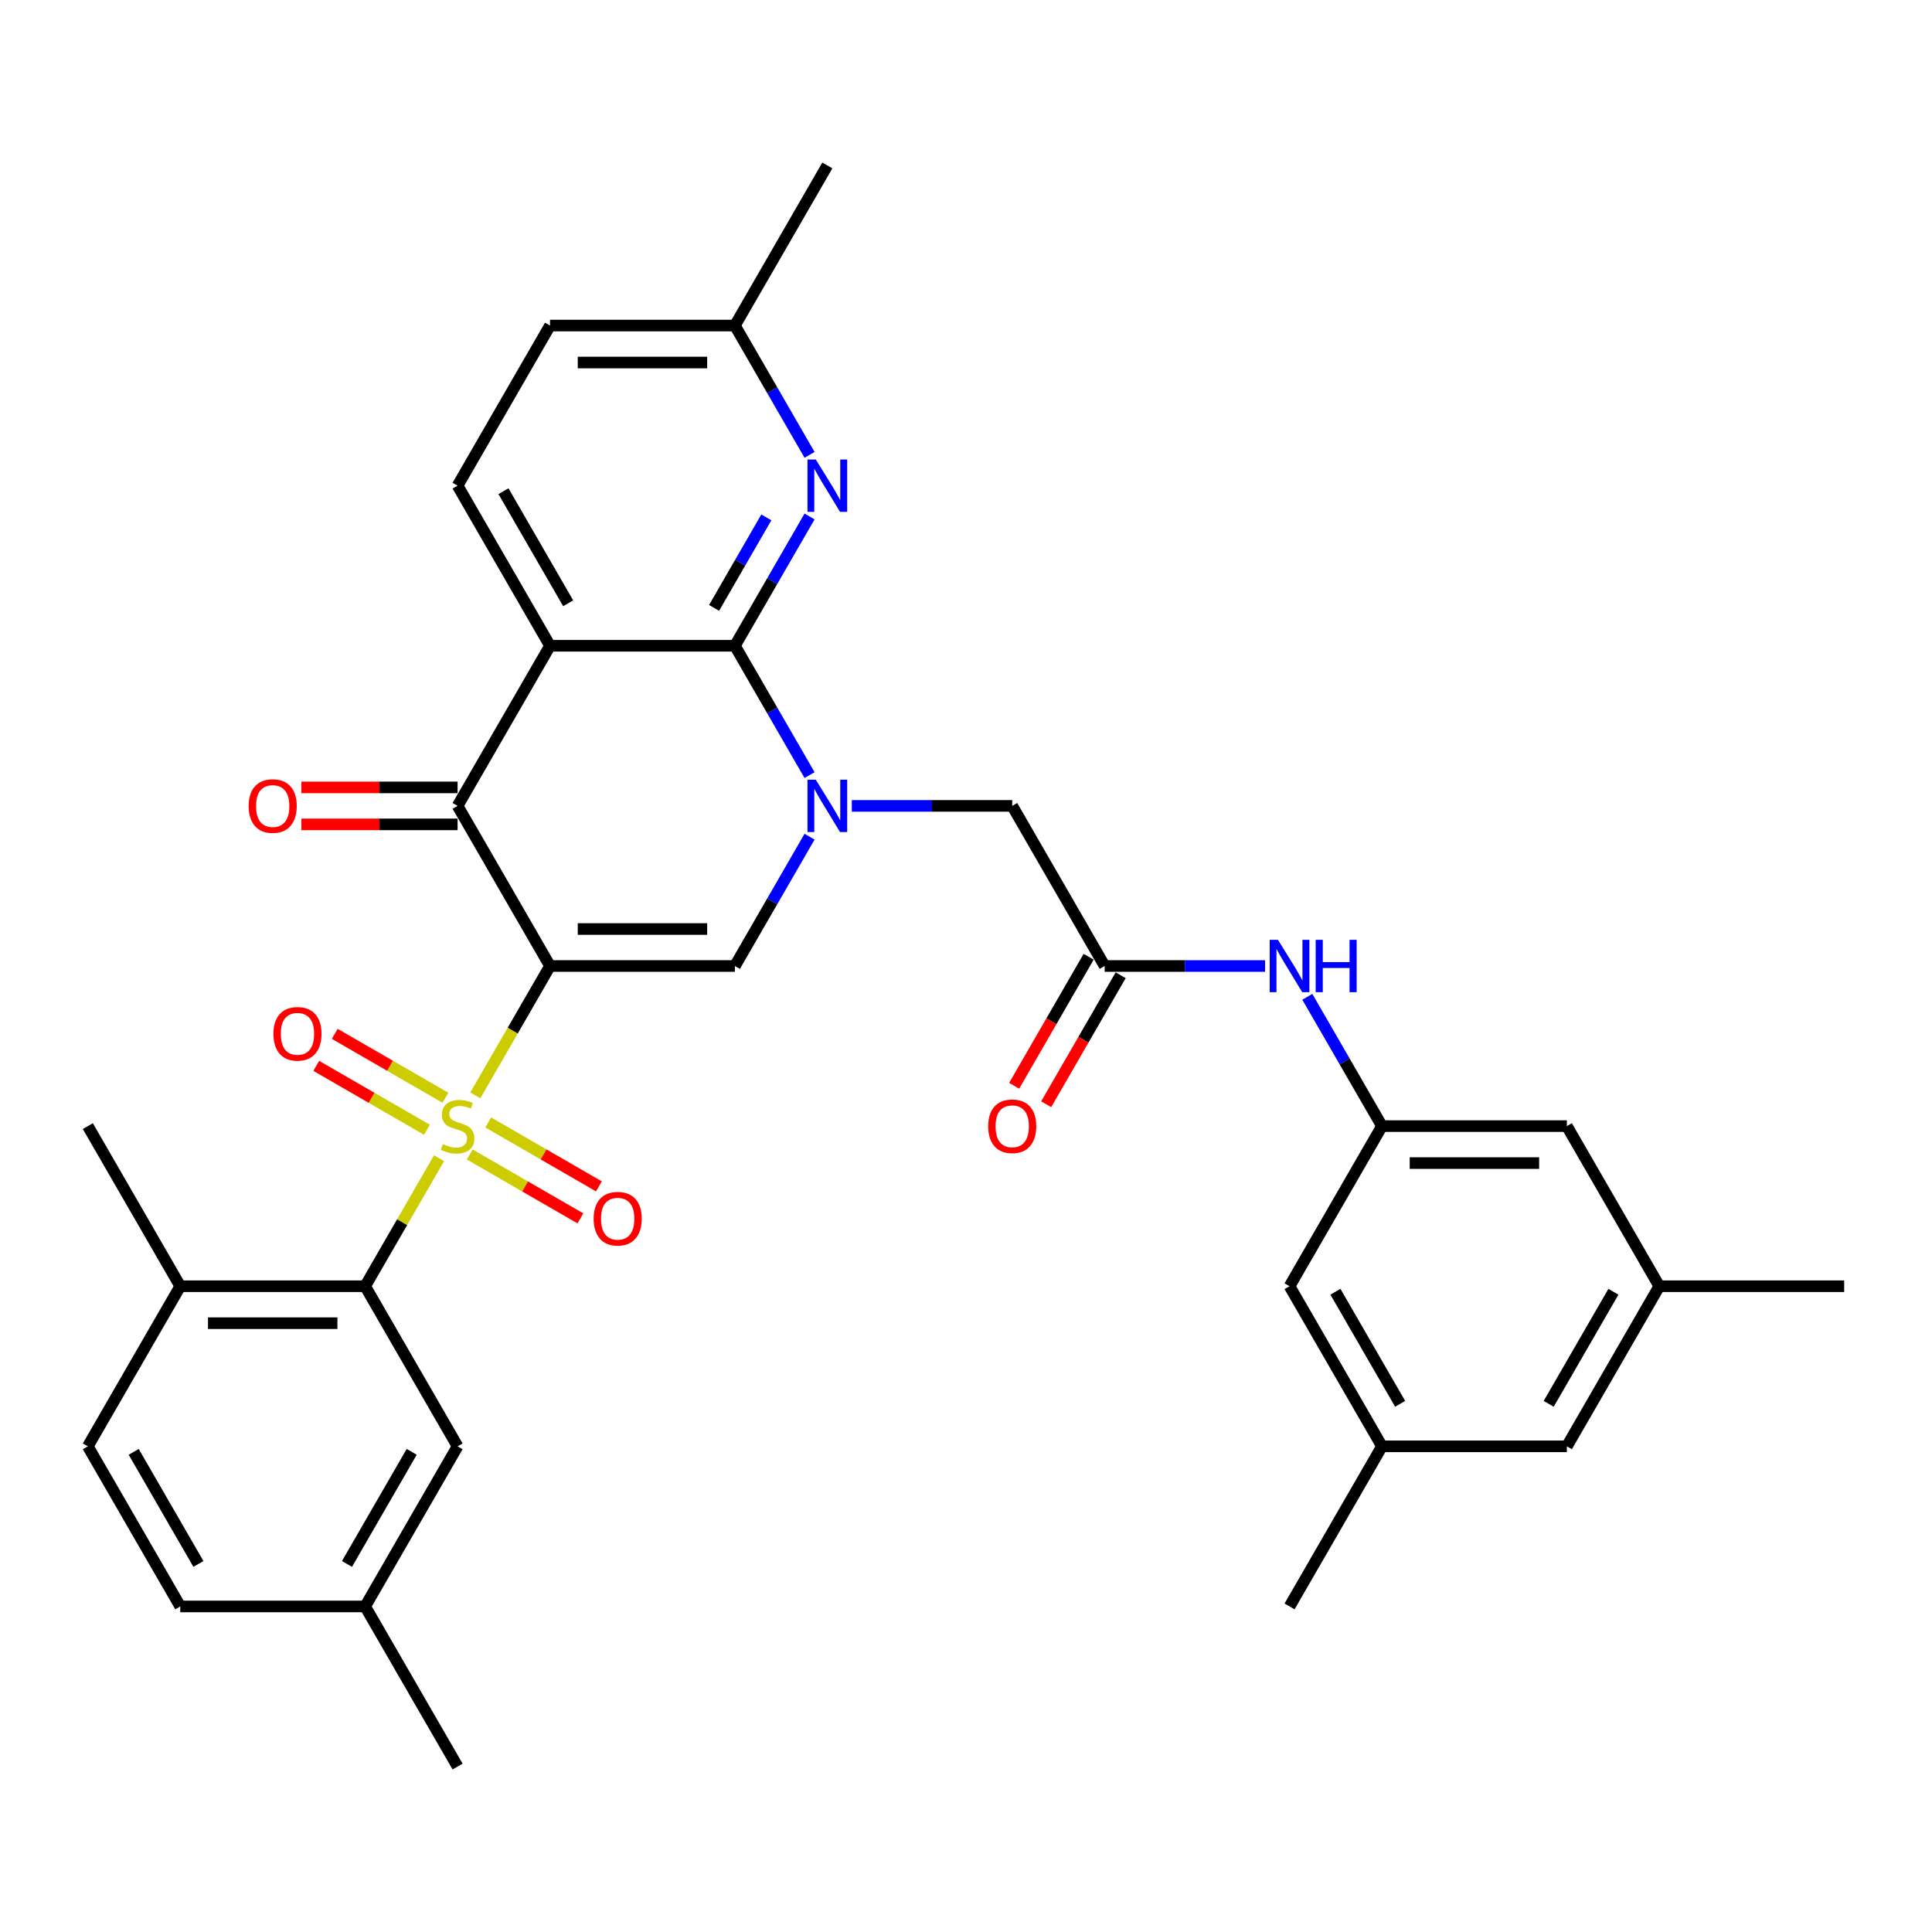 <?xml version='1.0' encoding='iso-8859-1'?>
<svg version='1.1' baseProfile='full'
              xmlns='http://www.w3.org/2000/svg'
                      xmlns:rdkit='http://www.rdkit.org/xml'
                      xmlns:xlink='http://www.w3.org/1999/xlink'
                  xml:space='preserve'
width='1000px' height='1000px' viewBox='0 0 1000 1000'>
<!-- END OF HEADER -->
<rect style='opacity:1.0;fill:#FFFFFF;stroke:none' width='1000' height='1000' x='0' y='0'> </rect>
<path class='bond-0' d='M 284.689,500 L 265.357,533.484' style='fill:none;fill-rule:evenodd;stroke:#000000;stroke-width:6px;stroke-linecap:butt;stroke-linejoin:miter;stroke-opacity:1' />
<path class='bond-0' d='M 265.357,533.484 L 246.024,566.969' style='fill:none;fill-rule:evenodd;stroke:#CCCC00;stroke-width:6px;stroke-linecap:butt;stroke-linejoin:miter;stroke-opacity:1' />
<path class='bond-4' d='M 284.689,500 L 236.842,417.127' style='fill:none;fill-rule:evenodd;stroke:#000000;stroke-width:6px;stroke-linecap:butt;stroke-linejoin:miter;stroke-opacity:1' />
<path class='bond-5' d='M 284.689,500 L 380.383,500' style='fill:none;fill-rule:evenodd;stroke:#000000;stroke-width:6px;stroke-linecap:butt;stroke-linejoin:miter;stroke-opacity:1' />
<path class='bond-5' d='M 299.043,480.861 L 366.029,480.861' style='fill:none;fill-rule:evenodd;stroke:#000000;stroke-width:6px;stroke-linecap:butt;stroke-linejoin:miter;stroke-opacity:1' />
<path class='bond-6' d='M 227.24,599.505 L 208.118,632.626' style='fill:none;fill-rule:evenodd;stroke:#CCCC00;stroke-width:6px;stroke-linecap:butt;stroke-linejoin:miter;stroke-opacity:1' />
<path class='bond-6' d='M 208.118,632.626 L 188.995,665.746' style='fill:none;fill-rule:evenodd;stroke:#000000;stroke-width:6px;stroke-linecap:butt;stroke-linejoin:miter;stroke-opacity:1' />
<path class='bond-11' d='M 230.545,568.188 L 201.906,551.653' style='fill:none;fill-rule:evenodd;stroke:#CCCC00;stroke-width:6px;stroke-linecap:butt;stroke-linejoin:miter;stroke-opacity:1' />
<path class='bond-11' d='M 201.906,551.653 L 173.266,535.118' style='fill:none;fill-rule:evenodd;stroke:#FF0000;stroke-width:6px;stroke-linecap:butt;stroke-linejoin:miter;stroke-opacity:1' />
<path class='bond-11' d='M 220.976,584.763 L 192.336,568.228' style='fill:none;fill-rule:evenodd;stroke:#CCCC00;stroke-width:6px;stroke-linecap:butt;stroke-linejoin:miter;stroke-opacity:1' />
<path class='bond-11' d='M 192.336,568.228 L 163.697,551.693' style='fill:none;fill-rule:evenodd;stroke:#FF0000;stroke-width:6px;stroke-linecap:butt;stroke-linejoin:miter;stroke-opacity:1' />
<path class='bond-12' d='M 243.139,597.558 L 271.778,614.093' style='fill:none;fill-rule:evenodd;stroke:#CCCC00;stroke-width:6px;stroke-linecap:butt;stroke-linejoin:miter;stroke-opacity:1' />
<path class='bond-12' d='M 271.778,614.093 L 300.418,630.629' style='fill:none;fill-rule:evenodd;stroke:#FF0000;stroke-width:6px;stroke-linecap:butt;stroke-linejoin:miter;stroke-opacity:1' />
<path class='bond-12' d='M 252.708,580.984 L 281.348,597.519' style='fill:none;fill-rule:evenodd;stroke:#CCCC00;stroke-width:6px;stroke-linecap:butt;stroke-linejoin:miter;stroke-opacity:1' />
<path class='bond-12' d='M 281.348,597.519 L 309.987,614.054' style='fill:none;fill-rule:evenodd;stroke:#FF0000;stroke-width:6px;stroke-linecap:butt;stroke-linejoin:miter;stroke-opacity:1' />
<path class='bond-1' d='M 419.025,433.069 L 399.704,466.535' style='fill:none;fill-rule:evenodd;stroke:#0000FF;stroke-width:6px;stroke-linecap:butt;stroke-linejoin:miter;stroke-opacity:1' />
<path class='bond-1' d='M 399.704,466.535 L 380.383,500' style='fill:none;fill-rule:evenodd;stroke:#000000;stroke-width:6px;stroke-linecap:butt;stroke-linejoin:miter;stroke-opacity:1' />
<path class='bond-2' d='M 419.025,401.184 L 399.704,367.719' style='fill:none;fill-rule:evenodd;stroke:#0000FF;stroke-width:6px;stroke-linecap:butt;stroke-linejoin:miter;stroke-opacity:1' />
<path class='bond-2' d='M 399.704,367.719 L 380.383,334.254' style='fill:none;fill-rule:evenodd;stroke:#000000;stroke-width:6px;stroke-linecap:butt;stroke-linejoin:miter;stroke-opacity:1' />
<path class='bond-9' d='M 440.9,417.127 L 482.411,417.127' style='fill:none;fill-rule:evenodd;stroke:#0000FF;stroke-width:6px;stroke-linecap:butt;stroke-linejoin:miter;stroke-opacity:1' />
<path class='bond-9' d='M 482.411,417.127 L 523.923,417.127' style='fill:none;fill-rule:evenodd;stroke:#000000;stroke-width:6px;stroke-linecap:butt;stroke-linejoin:miter;stroke-opacity:1' />
<path class='bond-7' d='M 380.383,334.254 L 399.704,300.788' style='fill:none;fill-rule:evenodd;stroke:#000000;stroke-width:6px;stroke-linecap:butt;stroke-linejoin:miter;stroke-opacity:1' />
<path class='bond-7' d='M 399.704,300.788 L 419.025,267.323' style='fill:none;fill-rule:evenodd;stroke:#0000FF;stroke-width:6px;stroke-linecap:butt;stroke-linejoin:miter;stroke-opacity:1' />
<path class='bond-7' d='M 369.604,314.645 L 383.129,291.219' style='fill:none;fill-rule:evenodd;stroke:#000000;stroke-width:6px;stroke-linecap:butt;stroke-linejoin:miter;stroke-opacity:1' />
<path class='bond-7' d='M 383.129,291.219 L 396.654,267.793' style='fill:none;fill-rule:evenodd;stroke:#0000FF;stroke-width:6px;stroke-linecap:butt;stroke-linejoin:miter;stroke-opacity:1' />
<path class='bond-34' d='M 380.383,334.254 L 284.689,334.254' style='fill:none;fill-rule:evenodd;stroke:#000000;stroke-width:6px;stroke-linecap:butt;stroke-linejoin:miter;stroke-opacity:1' />
<path class='bond-3' d='M 284.689,334.254 L 236.842,417.127' style='fill:none;fill-rule:evenodd;stroke:#000000;stroke-width:6px;stroke-linecap:butt;stroke-linejoin:miter;stroke-opacity:1' />
<path class='bond-10' d='M 284.689,334.254 L 236.842,251.38' style='fill:none;fill-rule:evenodd;stroke:#000000;stroke-width:6px;stroke-linecap:butt;stroke-linejoin:miter;stroke-opacity:1' />
<path class='bond-10' d='M 294.087,312.253 L 260.594,254.242' style='fill:none;fill-rule:evenodd;stroke:#000000;stroke-width:6px;stroke-linecap:butt;stroke-linejoin:miter;stroke-opacity:1' />
<path class='bond-16' d='M 236.842,407.557 L 196.411,407.557' style='fill:none;fill-rule:evenodd;stroke:#000000;stroke-width:6px;stroke-linecap:butt;stroke-linejoin:miter;stroke-opacity:1' />
<path class='bond-16' d='M 196.411,407.557 L 155.981,407.557' style='fill:none;fill-rule:evenodd;stroke:#FF0000;stroke-width:6px;stroke-linecap:butt;stroke-linejoin:miter;stroke-opacity:1' />
<path class='bond-16' d='M 236.842,426.696 L 196.411,426.696' style='fill:none;fill-rule:evenodd;stroke:#000000;stroke-width:6px;stroke-linecap:butt;stroke-linejoin:miter;stroke-opacity:1' />
<path class='bond-16' d='M 196.411,426.696 L 155.981,426.696' style='fill:none;fill-rule:evenodd;stroke:#FF0000;stroke-width:6px;stroke-linecap:butt;stroke-linejoin:miter;stroke-opacity:1' />
<path class='bond-15' d='M 188.995,665.746 L 93.301,665.746' style='fill:none;fill-rule:evenodd;stroke:#000000;stroke-width:6px;stroke-linecap:butt;stroke-linejoin:miter;stroke-opacity:1' />
<path class='bond-15' d='M 174.641,684.885 L 107.656,684.885' style='fill:none;fill-rule:evenodd;stroke:#000000;stroke-width:6px;stroke-linecap:butt;stroke-linejoin:miter;stroke-opacity:1' />
<path class='bond-17' d='M 188.995,665.746 L 236.842,748.62' style='fill:none;fill-rule:evenodd;stroke:#000000;stroke-width:6px;stroke-linecap:butt;stroke-linejoin:miter;stroke-opacity:1' />
<path class='bond-19' d='M 419.025,235.438 L 399.704,201.972' style='fill:none;fill-rule:evenodd;stroke:#0000FF;stroke-width:6px;stroke-linecap:butt;stroke-linejoin:miter;stroke-opacity:1' />
<path class='bond-19' d='M 399.704,201.972 L 380.383,168.507' style='fill:none;fill-rule:evenodd;stroke:#000000;stroke-width:6px;stroke-linecap:butt;stroke-linejoin:miter;stroke-opacity:1' />
<path class='bond-8' d='M 571.77,500 L 523.923,417.127' style='fill:none;fill-rule:evenodd;stroke:#000000;stroke-width:6px;stroke-linecap:butt;stroke-linejoin:miter;stroke-opacity:1' />
<path class='bond-13' d='M 571.77,500 L 613.282,500' style='fill:none;fill-rule:evenodd;stroke:#000000;stroke-width:6px;stroke-linecap:butt;stroke-linejoin:miter;stroke-opacity:1' />
<path class='bond-13' d='M 613.282,500 L 654.794,500' style='fill:none;fill-rule:evenodd;stroke:#0000FF;stroke-width:6px;stroke-linecap:butt;stroke-linejoin:miter;stroke-opacity:1' />
<path class='bond-18' d='M 563.483,495.215 L 544.206,528.604' style='fill:none;fill-rule:evenodd;stroke:#000000;stroke-width:6px;stroke-linecap:butt;stroke-linejoin:miter;stroke-opacity:1' />
<path class='bond-18' d='M 544.206,528.604 L 524.929,561.993' style='fill:none;fill-rule:evenodd;stroke:#FF0000;stroke-width:6px;stroke-linecap:butt;stroke-linejoin:miter;stroke-opacity:1' />
<path class='bond-18' d='M 580.058,504.785 L 560.781,538.173' style='fill:none;fill-rule:evenodd;stroke:#000000;stroke-width:6px;stroke-linecap:butt;stroke-linejoin:miter;stroke-opacity:1' />
<path class='bond-18' d='M 560.781,538.173 L 541.504,571.562' style='fill:none;fill-rule:evenodd;stroke:#FF0000;stroke-width:6px;stroke-linecap:butt;stroke-linejoin:miter;stroke-opacity:1' />
<path class='bond-26' d='M 236.842,251.38 L 284.689,168.507' style='fill:none;fill-rule:evenodd;stroke:#000000;stroke-width:6px;stroke-linecap:butt;stroke-linejoin:miter;stroke-opacity:1' />
<path class='bond-14' d='M 676.669,515.943 L 695.99,549.408' style='fill:none;fill-rule:evenodd;stroke:#0000FF;stroke-width:6px;stroke-linecap:butt;stroke-linejoin:miter;stroke-opacity:1' />
<path class='bond-14' d='M 695.99,549.408 L 715.311,582.873' style='fill:none;fill-rule:evenodd;stroke:#000000;stroke-width:6px;stroke-linecap:butt;stroke-linejoin:miter;stroke-opacity:1' />
<path class='bond-22' d='M 715.311,582.873 L 667.464,665.746' style='fill:none;fill-rule:evenodd;stroke:#000000;stroke-width:6px;stroke-linecap:butt;stroke-linejoin:miter;stroke-opacity:1' />
<path class='bond-23' d='M 715.311,582.873 L 811.005,582.873' style='fill:none;fill-rule:evenodd;stroke:#000000;stroke-width:6px;stroke-linecap:butt;stroke-linejoin:miter;stroke-opacity:1' />
<path class='bond-23' d='M 729.665,602.012 L 796.651,602.012' style='fill:none;fill-rule:evenodd;stroke:#000000;stroke-width:6px;stroke-linecap:butt;stroke-linejoin:miter;stroke-opacity:1' />
<path class='bond-24' d='M 93.301,665.746 L 45.455,748.62' style='fill:none;fill-rule:evenodd;stroke:#000000;stroke-width:6px;stroke-linecap:butt;stroke-linejoin:miter;stroke-opacity:1' />
<path class='bond-29' d='M 93.301,665.746 L 45.455,582.873' style='fill:none;fill-rule:evenodd;stroke:#000000;stroke-width:6px;stroke-linecap:butt;stroke-linejoin:miter;stroke-opacity:1' />
<path class='bond-27' d='M 236.842,748.62 L 188.995,831.493' style='fill:none;fill-rule:evenodd;stroke:#000000;stroke-width:6px;stroke-linecap:butt;stroke-linejoin:miter;stroke-opacity:1' />
<path class='bond-27' d='M 213.09,751.481 L 179.598,809.493' style='fill:none;fill-rule:evenodd;stroke:#000000;stroke-width:6px;stroke-linecap:butt;stroke-linejoin:miter;stroke-opacity:1' />
<path class='bond-32' d='M 380.383,168.507 L 428.23,85.634' style='fill:none;fill-rule:evenodd;stroke:#000000;stroke-width:6px;stroke-linecap:butt;stroke-linejoin:miter;stroke-opacity:1' />
<path class='bond-35' d='M 380.383,168.507 L 284.689,168.507' style='fill:none;fill-rule:evenodd;stroke:#000000;stroke-width:6px;stroke-linecap:butt;stroke-linejoin:miter;stroke-opacity:1' />
<path class='bond-35' d='M 366.029,187.646 L 299.043,187.646' style='fill:none;fill-rule:evenodd;stroke:#000000;stroke-width:6px;stroke-linecap:butt;stroke-linejoin:miter;stroke-opacity:1' />
<path class='bond-20' d='M 715.311,748.62 L 667.464,665.746' style='fill:none;fill-rule:evenodd;stroke:#000000;stroke-width:6px;stroke-linecap:butt;stroke-linejoin:miter;stroke-opacity:1' />
<path class='bond-20' d='M 724.709,726.619 L 691.216,668.608' style='fill:none;fill-rule:evenodd;stroke:#000000;stroke-width:6px;stroke-linecap:butt;stroke-linejoin:miter;stroke-opacity:1' />
<path class='bond-31' d='M 715.311,748.62 L 667.464,831.493' style='fill:none;fill-rule:evenodd;stroke:#000000;stroke-width:6px;stroke-linecap:butt;stroke-linejoin:miter;stroke-opacity:1' />
<path class='bond-37' d='M 715.311,748.62 L 811.005,748.62' style='fill:none;fill-rule:evenodd;stroke:#000000;stroke-width:6px;stroke-linecap:butt;stroke-linejoin:miter;stroke-opacity:1' />
<path class='bond-21' d='M 858.852,665.746 L 811.005,582.873' style='fill:none;fill-rule:evenodd;stroke:#000000;stroke-width:6px;stroke-linecap:butt;stroke-linejoin:miter;stroke-opacity:1' />
<path class='bond-25' d='M 858.852,665.746 L 811.005,748.62' style='fill:none;fill-rule:evenodd;stroke:#000000;stroke-width:6px;stroke-linecap:butt;stroke-linejoin:miter;stroke-opacity:1' />
<path class='bond-25' d='M 835.1,668.608 L 801.607,726.619' style='fill:none;fill-rule:evenodd;stroke:#000000;stroke-width:6px;stroke-linecap:butt;stroke-linejoin:miter;stroke-opacity:1' />
<path class='bond-30' d='M 858.852,665.746 L 954.545,665.746' style='fill:none;fill-rule:evenodd;stroke:#000000;stroke-width:6px;stroke-linecap:butt;stroke-linejoin:miter;stroke-opacity:1' />
<path class='bond-36' d='M 45.455,748.62 L 93.301,831.493' style='fill:none;fill-rule:evenodd;stroke:#000000;stroke-width:6px;stroke-linecap:butt;stroke-linejoin:miter;stroke-opacity:1' />
<path class='bond-36' d='M 69.206,751.481 L 102.699,809.493' style='fill:none;fill-rule:evenodd;stroke:#000000;stroke-width:6px;stroke-linecap:butt;stroke-linejoin:miter;stroke-opacity:1' />
<path class='bond-28' d='M 188.995,831.493 L 93.301,831.493' style='fill:none;fill-rule:evenodd;stroke:#000000;stroke-width:6px;stroke-linecap:butt;stroke-linejoin:miter;stroke-opacity:1' />
<path class='bond-33' d='M 188.995,831.493 L 236.842,914.366' style='fill:none;fill-rule:evenodd;stroke:#000000;stroke-width:6px;stroke-linecap:butt;stroke-linejoin:miter;stroke-opacity:1' />
<path  class='atom-1' d='M 229.187 592.175
Q 229.493 592.29, 230.756 592.825
Q 232.019 593.361, 233.397 593.706
Q 234.813 594.012, 236.191 594.012
Q 238.756 594.012, 240.249 592.787
Q 241.742 591.524, 241.742 589.342
Q 241.742 587.849, 240.976 586.931
Q 240.249 586.012, 239.1 585.514
Q 237.952 585.017, 236.038 584.443
Q 233.627 583.715, 232.172 583.026
Q 230.756 582.337, 229.722 580.883
Q 228.727 579.428, 228.727 576.979
Q 228.727 573.572, 231.024 571.467
Q 233.359 569.361, 237.952 569.361
Q 241.091 569.361, 244.651 570.854
L 243.77 573.801
Q 240.517 572.462, 238.067 572.462
Q 235.426 572.462, 233.971 573.572
Q 232.517 574.644, 232.555 576.519
Q 232.555 577.974, 233.282 578.854
Q 234.048 579.734, 235.12 580.232
Q 236.23 580.73, 238.067 581.304
Q 240.517 582.069, 241.971 582.835
Q 243.426 583.601, 244.459 585.17
Q 245.531 586.701, 245.531 589.342
Q 245.531 593.093, 243.005 595.122
Q 240.517 597.112, 236.344 597.112
Q 233.933 597.112, 232.096 596.577
Q 230.297 596.079, 228.153 595.199
L 229.187 592.175
' fill='#CCCC00'/>
<path  class='atom-2' d='M 422.239 403.577
L 431.12 417.931
Q 432 419.347, 433.416 421.911
Q 434.833 424.476, 434.909 424.629
L 434.909 403.577
L 438.507 403.577
L 438.507 430.677
L 434.794 430.677
L 425.263 414.983
Q 424.153 413.146, 422.967 411.041
Q 421.818 408.935, 421.474 408.285
L 421.474 430.677
L 417.952 430.677
L 417.952 403.577
L 422.239 403.577
' fill='#0000FF'/>
<path  class='atom-8' d='M 422.239 237.83
L 431.12 252.184
Q 432 253.6, 433.416 256.165
Q 434.833 258.73, 434.909 258.883
L 434.909 237.83
L 438.507 237.83
L 438.507 264.931
L 434.794 264.931
L 425.263 249.237
Q 424.153 247.399, 422.967 245.294
Q 421.818 243.189, 421.474 242.538
L 421.474 264.931
L 417.952 264.931
L 417.952 237.83
L 422.239 237.83
' fill='#0000FF'/>
<path  class='atom-12' d='M 141.529 535.103
Q 141.529 528.596, 144.744 524.959
Q 147.959 521.323, 153.969 521.323
Q 159.978 521.323, 163.194 524.959
Q 166.409 528.596, 166.409 535.103
Q 166.409 541.687, 163.155 545.438
Q 159.902 549.151, 153.969 549.151
Q 147.998 549.151, 144.744 545.438
Q 141.529 541.725, 141.529 535.103
M 153.969 546.089
Q 158.103 546.089, 160.323 543.333
Q 162.581 540.538, 162.581 535.103
Q 162.581 529.782, 160.323 527.103
Q 158.103 524.385, 153.969 524.385
Q 149.835 524.385, 147.577 527.065
Q 145.356 529.744, 145.356 535.103
Q 145.356 540.577, 147.577 543.333
Q 149.835 546.089, 153.969 546.089
' fill='#FF0000'/>
<path  class='atom-13' d='M 307.275 630.797
Q 307.275 624.29, 310.49 620.653
Q 313.706 617.017, 319.715 617.017
Q 325.725 617.017, 328.94 620.653
Q 332.156 624.29, 332.156 630.797
Q 332.156 637.38, 328.902 641.132
Q 325.648 644.845, 319.715 644.845
Q 313.744 644.845, 310.49 641.132
Q 307.275 637.419, 307.275 630.797
M 319.715 641.782
Q 323.849 641.782, 326.069 639.026
Q 328.328 636.232, 328.328 630.797
Q 328.328 625.476, 326.069 622.797
Q 323.849 620.079, 319.715 620.079
Q 315.581 620.079, 313.323 622.758
Q 311.103 625.438, 311.103 630.797
Q 311.103 636.27, 313.323 639.026
Q 315.581 641.782, 319.715 641.782
' fill='#FF0000'/>
<path  class='atom-14' d='M 661.474 486.45
L 670.354 500.804
Q 671.234 502.22, 672.651 504.785
Q 674.067 507.349, 674.144 507.502
L 674.144 486.45
L 677.742 486.45
L 677.742 513.55
L 674.029 513.55
L 664.498 497.856
Q 663.388 496.019, 662.201 493.914
Q 661.053 491.809, 660.708 491.158
L 660.708 513.55
L 657.187 513.55
L 657.187 486.45
L 661.474 486.45
' fill='#0000FF'/>
<path  class='atom-14' d='M 680.995 486.45
L 684.67 486.45
L 684.67 497.971
L 698.526 497.971
L 698.526 486.45
L 702.201 486.45
L 702.201 513.55
L 698.526 513.55
L 698.526 501.033
L 684.67 501.033
L 684.67 513.55
L 680.995 513.55
L 680.995 486.45
' fill='#0000FF'/>
<path  class='atom-17' d='M 128.708 417.203
Q 128.708 410.696, 131.923 407.06
Q 135.139 403.423, 141.148 403.423
Q 147.158 403.423, 150.373 407.06
Q 153.589 410.696, 153.589 417.203
Q 153.589 423.787, 150.335 427.538
Q 147.081 431.251, 141.148 431.251
Q 135.177 431.251, 131.923 427.538
Q 128.708 423.825, 128.708 417.203
M 141.148 428.189
Q 145.282 428.189, 147.502 425.433
Q 149.761 422.639, 149.761 417.203
Q 149.761 411.883, 147.502 409.203
Q 145.282 406.486, 141.148 406.486
Q 137.014 406.486, 134.756 409.165
Q 132.536 411.844, 132.536 417.203
Q 132.536 422.677, 134.756 425.433
Q 137.014 428.189, 141.148 428.189
' fill='#FF0000'/>
<path  class='atom-19' d='M 511.483 582.95
Q 511.483 576.443, 514.699 572.806
Q 517.914 569.17, 523.923 569.17
Q 529.933 569.17, 533.148 572.806
Q 536.364 576.443, 536.364 582.95
Q 536.364 589.534, 533.11 593.285
Q 529.856 596.998, 523.923 596.998
Q 517.952 596.998, 514.699 593.285
Q 511.483 589.572, 511.483 582.95
M 523.923 593.935
Q 528.057 593.935, 530.278 591.179
Q 532.536 588.385, 532.536 582.95
Q 532.536 577.629, 530.278 574.95
Q 528.057 572.232, 523.923 572.232
Q 519.789 572.232, 517.531 574.912
Q 515.311 577.591, 515.311 582.95
Q 515.311 588.423, 517.531 591.179
Q 519.789 593.935, 523.923 593.935
' fill='#FF0000'/>
</svg>
